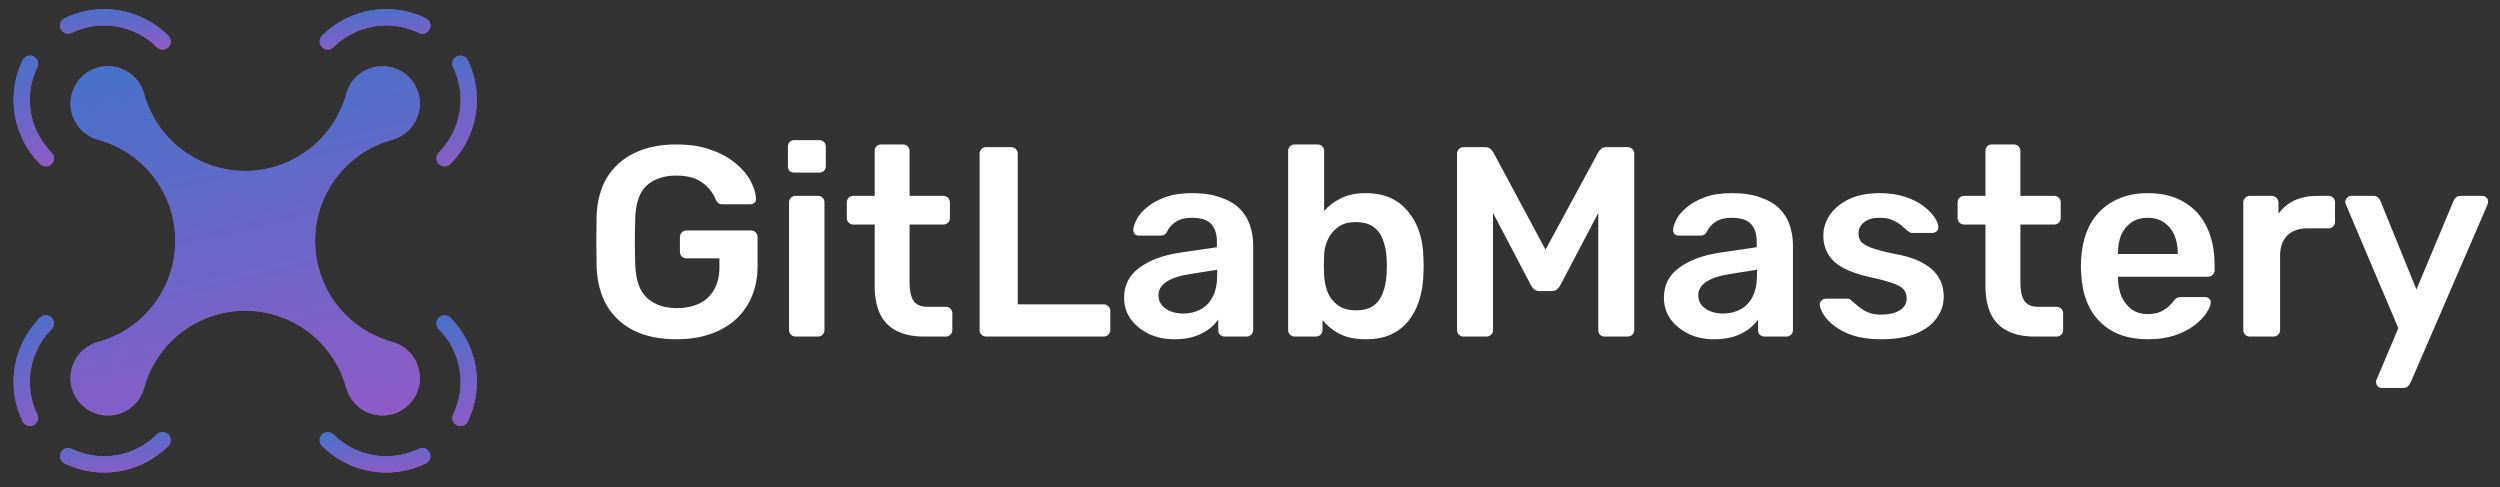 <?xml version="1.0" encoding="UTF-8"?> <svg xmlns="http://www.w3.org/2000/svg" width="154" height="30" viewBox="0 0 154 30" fill="none"><rect x="0" y="0" width="154" height="30" fill="#333333" stroke="none"/><path d="M24.146 8.611C24.637 8.48 25.071 8.191 25.381 7.788C25.691 7.386 25.86 6.893 25.862 6.385V6.379C25.862 5.768 25.62 5.183 25.188 4.751C24.756 4.32 24.171 4.077 23.561 4.077H23.555C23.047 4.079 22.554 4.249 22.152 4.559C21.749 4.869 21.46 5.302 21.329 5.793C20.953 7.155 20.14 8.356 19.016 9.212C17.892 10.068 16.518 10.532 15.105 10.532C13.691 10.532 12.317 10.068 11.193 9.212C10.069 8.356 9.256 7.155 8.88 5.793C8.749 5.302 8.46 4.869 8.057 4.559C7.655 4.249 7.162 4.08 6.654 4.078H6.648C6.038 4.078 5.452 4.32 5.02 4.752C4.589 5.183 4.346 5.769 4.346 6.379V6.385C4.349 6.893 4.518 7.386 4.828 7.788C5.138 8.191 5.572 8.48 6.062 8.611C7.424 8.987 8.625 9.8 9.481 10.924C10.337 12.048 10.801 13.422 10.801 14.835C10.801 16.249 10.337 17.623 9.481 18.747C8.625 19.871 7.424 20.684 6.062 21.06C5.572 21.191 5.138 21.48 4.828 21.883C4.518 22.285 4.349 22.778 4.346 23.286V23.292C4.346 23.902 4.589 24.488 5.021 24.919C5.452 25.351 6.038 25.593 6.648 25.593H6.654C7.162 25.591 7.655 25.422 8.057 25.112C8.46 24.802 8.749 24.368 8.88 23.878C9.256 22.515 10.069 21.314 11.193 20.458C12.317 19.602 13.691 19.139 15.104 19.139C16.517 19.139 17.892 19.602 19.016 20.458C20.14 21.314 20.953 22.515 21.329 23.878C21.46 24.368 21.749 24.802 22.151 25.112C22.554 25.422 23.047 25.591 23.555 25.593H23.561C24.171 25.593 24.757 25.351 25.188 24.919C25.62 24.488 25.863 23.902 25.863 23.292V23.286C25.86 22.778 25.691 22.285 25.381 21.882C25.071 21.48 24.637 21.191 24.147 21.06C22.785 20.684 21.583 19.871 20.727 18.747C19.871 17.622 19.408 16.248 19.408 14.835C19.408 13.422 19.871 12.048 20.727 10.924C21.583 9.8 22.785 8.987 24.147 8.611L24.146 8.611Z" fill="#AF51C5"></path><path d="M24.146 8.611C24.637 8.48 25.071 8.191 25.381 7.788C25.691 7.386 25.86 6.893 25.862 6.385V6.379C25.862 5.768 25.62 5.183 25.188 4.751C24.756 4.32 24.171 4.077 23.561 4.077H23.555C23.047 4.079 22.554 4.249 22.152 4.559C21.749 4.869 21.46 5.302 21.329 5.793C20.953 7.155 20.14 8.356 19.016 9.212C17.892 10.068 16.518 10.532 15.105 10.532C13.691 10.532 12.317 10.068 11.193 9.212C10.069 8.356 9.256 7.155 8.88 5.793C8.749 5.302 8.46 4.869 8.057 4.559C7.655 4.249 7.162 4.08 6.654 4.078H6.648C6.038 4.078 5.452 4.32 5.02 4.752C4.589 5.183 4.346 5.769 4.346 6.379V6.385C4.349 6.893 4.518 7.386 4.828 7.788C5.138 8.191 5.572 8.48 6.062 8.611C7.424 8.987 8.625 9.8 9.481 10.924C10.337 12.048 10.801 13.422 10.801 14.835C10.801 16.249 10.337 17.623 9.481 18.747C8.625 19.871 7.424 20.684 6.062 21.06C5.572 21.191 5.138 21.48 4.828 21.883C4.518 22.285 4.349 22.778 4.346 23.286V23.292C4.346 23.902 4.589 24.488 5.021 24.919C5.452 25.351 6.038 25.593 6.648 25.593H6.654C7.162 25.591 7.655 25.422 8.057 25.112C8.46 24.802 8.749 24.368 8.88 23.878C9.256 22.515 10.069 21.314 11.193 20.458C12.317 19.602 13.691 19.139 15.104 19.139C16.517 19.139 17.892 19.602 19.016 20.458C20.14 21.314 20.953 22.515 21.329 23.878C21.46 24.368 21.749 24.802 22.151 25.112C22.554 25.422 23.047 25.591 23.555 25.593H23.561C24.171 25.593 24.757 25.351 25.188 24.919C25.62 24.488 25.863 23.902 25.863 23.292V23.286C25.86 22.778 25.691 22.285 25.381 21.882C25.071 21.48 24.637 21.191 24.147 21.06C22.785 20.684 21.583 19.871 20.727 18.747C19.871 17.622 19.408 16.248 19.408 14.835C19.408 13.422 19.871 12.048 20.727 10.924C21.583 9.8 22.785 8.987 24.147 8.611L24.146 8.611Z" fill="url(#paint0_linear_34_146)"></path><path d="M3.845 1.928C3.919 2.002 4.014 2.05 4.117 2.068C4.22 2.085 4.326 2.069 4.42 2.023C5.276 1.61 6.239 1.472 7.177 1.629C8.114 1.786 8.98 2.23 9.655 2.9C9.748 2.994 9.873 3.048 10.005 3.051C10.137 3.054 10.265 3.005 10.363 2.916C10.411 2.87 10.45 2.815 10.476 2.753C10.503 2.692 10.517 2.626 10.518 2.56C10.518 2.493 10.506 2.427 10.481 2.365C10.455 2.303 10.418 2.247 10.371 2.2C9.548 1.379 8.491 0.835 7.345 0.642C6.199 0.45 5.021 0.619 3.975 1.126C3.904 1.161 3.842 1.213 3.795 1.277C3.748 1.341 3.717 1.415 3.704 1.493C3.691 1.572 3.697 1.652 3.722 1.728C3.747 1.803 3.789 1.872 3.845 1.928Z" fill="#AF51C5"></path><path d="M3.845 1.928C3.919 2.002 4.014 2.05 4.117 2.068C4.22 2.085 4.326 2.069 4.42 2.023C5.276 1.61 6.239 1.472 7.177 1.629C8.114 1.786 8.98 2.23 9.655 2.9C9.748 2.994 9.873 3.048 10.005 3.051C10.137 3.054 10.265 3.005 10.363 2.916C10.411 2.87 10.45 2.815 10.476 2.753C10.503 2.692 10.517 2.626 10.518 2.56C10.518 2.493 10.506 2.427 10.481 2.365C10.455 2.303 10.418 2.247 10.371 2.2C9.548 1.379 8.491 0.835 7.345 0.642C6.199 0.45 5.021 0.619 3.975 1.126C3.904 1.161 3.842 1.213 3.795 1.277C3.748 1.341 3.717 1.415 3.704 1.493C3.691 1.572 3.697 1.652 3.722 1.728C3.747 1.803 3.789 1.872 3.845 1.928Z" fill="url(#paint1_linear_34_146)"></path><path d="M1.396 3.703C0.89 4.745 0.719 5.919 0.908 7.062C1.097 8.205 1.636 9.262 2.451 10.086C2.537 10.176 2.652 10.232 2.776 10.243C2.9 10.255 3.023 10.221 3.124 10.148C3.181 10.105 3.229 10.05 3.263 9.987C3.297 9.924 3.317 9.855 3.322 9.783C3.327 9.712 3.317 9.64 3.291 9.573C3.266 9.506 3.227 9.445 3.176 9.395C2.503 8.72 2.057 7.852 1.898 6.912C1.74 5.972 1.878 5.007 2.293 4.149C2.339 4.055 2.355 3.949 2.338 3.845C2.321 3.742 2.273 3.647 2.199 3.572C2.143 3.516 2.074 3.474 1.998 3.449C1.923 3.425 1.842 3.419 1.764 3.431C1.685 3.444 1.611 3.475 1.547 3.523C1.483 3.57 1.431 3.632 1.396 3.703Z" fill="#AF51C5"></path><path d="M1.396 3.703C0.89 4.745 0.719 5.919 0.908 7.062C1.097 8.205 1.636 9.262 2.451 10.086C2.537 10.176 2.652 10.232 2.776 10.243C2.9 10.255 3.023 10.221 3.124 10.148C3.181 10.105 3.229 10.05 3.263 9.987C3.297 9.924 3.317 9.855 3.322 9.783C3.327 9.712 3.317 9.64 3.291 9.573C3.266 9.506 3.227 9.445 3.176 9.395C2.503 8.72 2.057 7.852 1.898 6.912C1.74 5.972 1.878 5.007 2.293 4.149C2.339 4.055 2.355 3.949 2.338 3.845C2.321 3.742 2.273 3.647 2.199 3.572C2.143 3.516 2.074 3.474 1.998 3.449C1.923 3.425 1.842 3.419 1.764 3.431C1.685 3.444 1.611 3.475 1.547 3.523C1.483 3.57 1.431 3.632 1.396 3.703Z" fill="url(#paint2_linear_34_146)"></path><path d="M25.789 27.648C24.933 28.062 23.97 28.2 23.032 28.042C22.094 27.885 21.228 27.441 20.553 26.771C20.461 26.677 20.335 26.624 20.204 26.621C20.072 26.618 19.945 26.666 19.848 26.755C19.799 26.801 19.76 26.856 19.734 26.917C19.707 26.979 19.693 27.044 19.692 27.111C19.691 27.178 19.703 27.245 19.729 27.307C19.754 27.369 19.791 27.425 19.838 27.472C20.661 28.293 21.719 28.837 22.865 29.03C24.011 29.222 25.188 29.053 26.234 28.546C26.305 28.511 26.367 28.459 26.414 28.395C26.461 28.331 26.492 28.257 26.505 28.178C26.518 28.1 26.512 28.019 26.487 27.944C26.463 27.868 26.42 27.8 26.364 27.744C26.29 27.67 26.195 27.621 26.092 27.604C25.989 27.587 25.883 27.603 25.789 27.648Z" fill="#AF51C5"></path><path d="M25.789 27.648C24.933 28.062 23.97 28.2 23.032 28.042C22.094 27.885 21.228 27.441 20.553 26.771C20.461 26.677 20.335 26.624 20.204 26.621C20.072 26.618 19.945 26.666 19.848 26.755C19.799 26.801 19.76 26.856 19.734 26.917C19.707 26.979 19.693 27.044 19.692 27.111C19.691 27.178 19.703 27.245 19.729 27.307C19.754 27.369 19.791 27.425 19.838 27.472C20.661 28.293 21.719 28.837 22.865 29.03C24.011 29.222 25.188 29.053 26.234 28.546C26.305 28.511 26.367 28.459 26.414 28.395C26.461 28.331 26.492 28.257 26.505 28.178C26.518 28.1 26.512 28.019 26.487 27.944C26.463 27.868 26.42 27.8 26.364 27.744C26.29 27.67 26.195 27.621 26.092 27.604C25.989 27.587 25.883 27.603 25.789 27.648Z" fill="url(#paint3_linear_34_146)"></path><path d="M27.023 19.578C26.934 19.675 26.886 19.803 26.889 19.934C26.892 20.066 26.946 20.191 27.039 20.284C27.71 20.959 28.154 21.826 28.311 22.764C28.468 23.703 28.33 24.667 27.915 25.524C27.869 25.618 27.854 25.723 27.871 25.827C27.888 25.93 27.936 26.025 28.01 26.099C28.066 26.155 28.135 26.198 28.21 26.222C28.286 26.247 28.366 26.253 28.444 26.24C28.523 26.227 28.597 26.196 28.661 26.149C28.725 26.102 28.777 26.041 28.812 25.969C29.321 24.924 29.491 23.745 29.299 22.598C29.107 21.451 28.563 20.392 27.741 19.569C27.694 19.522 27.638 19.484 27.576 19.459C27.514 19.434 27.447 19.421 27.38 19.422C27.313 19.423 27.247 19.437 27.186 19.464C27.125 19.491 27.069 19.53 27.023 19.578Z" fill="#AF51C5"></path><path d="M27.023 19.578C26.934 19.675 26.886 19.803 26.889 19.934C26.892 20.066 26.946 20.191 27.039 20.284C27.71 20.959 28.154 21.826 28.311 22.764C28.468 23.703 28.33 24.667 27.915 25.524C27.869 25.618 27.854 25.723 27.871 25.827C27.888 25.93 27.936 26.025 28.01 26.099C28.066 26.155 28.135 26.198 28.21 26.222C28.286 26.247 28.366 26.253 28.444 26.24C28.523 26.227 28.597 26.196 28.661 26.149C28.725 26.102 28.777 26.041 28.812 25.969C29.321 24.924 29.491 23.745 29.299 22.598C29.107 21.451 28.563 20.392 27.741 19.569C27.694 19.522 27.638 19.484 27.576 19.459C27.514 19.434 27.447 19.421 27.38 19.422C27.313 19.423 27.247 19.437 27.186 19.464C27.125 19.491 27.069 19.53 27.023 19.578Z" fill="url(#paint4_linear_34_146)"></path><path d="M27.916 4.149C28.33 5.005 28.468 5.969 28.311 6.907C28.154 7.846 27.71 8.712 27.039 9.387C26.946 9.48 26.892 9.605 26.889 9.737C26.886 9.868 26.934 9.996 27.023 10.093C27.069 10.141 27.125 10.18 27.186 10.207C27.247 10.233 27.313 10.248 27.38 10.249C27.447 10.25 27.513 10.237 27.575 10.212C27.637 10.187 27.694 10.149 27.741 10.102C28.562 9.279 29.106 8.221 29.298 7.074C29.491 5.928 29.321 4.75 28.813 3.704C28.778 3.633 28.726 3.571 28.662 3.524C28.598 3.477 28.524 3.445 28.445 3.433C28.367 3.42 28.287 3.426 28.211 3.451C28.136 3.475 28.067 3.518 28.011 3.574C27.938 3.648 27.889 3.743 27.872 3.846C27.855 3.949 27.87 4.055 27.916 4.149Z" fill="#AF51C5"></path><path d="M27.916 4.149C28.33 5.005 28.468 5.969 28.311 6.907C28.154 7.846 27.71 8.712 27.039 9.387C26.946 9.48 26.892 9.605 26.889 9.737C26.886 9.868 26.934 9.996 27.023 10.093C27.069 10.141 27.125 10.18 27.186 10.207C27.247 10.233 27.313 10.248 27.38 10.249C27.447 10.25 27.513 10.237 27.575 10.212C27.637 10.187 27.694 10.149 27.741 10.102C28.562 9.279 29.106 8.221 29.298 7.074C29.491 5.928 29.321 4.75 28.813 3.704C28.778 3.633 28.726 3.571 28.662 3.524C28.598 3.477 28.524 3.445 28.445 3.433C28.367 3.42 28.287 3.426 28.211 3.451C28.136 3.475 28.067 3.518 28.011 3.574C27.938 3.648 27.889 3.743 27.872 3.846C27.855 3.949 27.87 4.055 27.916 4.149Z" fill="url(#paint5_linear_34_146)"></path><path d="M20.553 2.901C21.228 2.23 22.094 1.786 23.033 1.629C23.971 1.472 24.935 1.61 25.791 2.024C25.885 2.07 25.991 2.085 26.094 2.068C26.197 2.051 26.292 2.003 26.366 1.929C26.423 1.873 26.465 1.804 26.489 1.729C26.514 1.653 26.52 1.573 26.507 1.494C26.495 1.416 26.464 1.342 26.416 1.278C26.369 1.214 26.308 1.162 26.236 1.127C25.191 0.619 24.013 0.449 22.866 0.641C21.72 0.834 20.661 1.378 19.838 2.199C19.791 2.247 19.753 2.303 19.728 2.365C19.703 2.427 19.691 2.493 19.692 2.56C19.692 2.627 19.707 2.693 19.733 2.754C19.76 2.815 19.799 2.871 19.848 2.917C19.944 3.006 20.072 3.054 20.204 3.051C20.335 3.048 20.46 2.994 20.553 2.901Z" fill="#AF51C5"></path><path d="M20.553 2.901C21.228 2.23 22.094 1.786 23.033 1.629C23.971 1.472 24.935 1.61 25.791 2.024C25.885 2.07 25.991 2.085 26.094 2.068C26.197 2.051 26.292 2.003 26.366 1.929C26.423 1.873 26.465 1.804 26.489 1.729C26.514 1.653 26.52 1.573 26.507 1.494C26.495 1.416 26.464 1.342 26.416 1.278C26.369 1.214 26.308 1.162 26.236 1.127C25.191 0.619 24.013 0.449 22.866 0.641C21.72 0.834 20.661 1.378 19.838 2.199C19.791 2.247 19.753 2.303 19.728 2.365C19.703 2.427 19.691 2.493 19.692 2.56C19.692 2.627 19.707 2.693 19.733 2.754C19.76 2.815 19.799 2.871 19.848 2.917C19.944 3.006 20.072 3.054 20.204 3.051C20.335 3.048 20.46 2.994 20.553 2.901Z" fill="url(#paint6_linear_34_146)"></path><path d="M9.656 26.77C8.981 27.441 8.115 27.885 7.176 28.042C6.238 28.199 5.274 28.061 4.418 27.647C4.324 27.601 4.218 27.586 4.115 27.603C4.012 27.62 3.917 27.669 3.843 27.742C3.786 27.798 3.744 27.867 3.72 27.942C3.695 28.018 3.689 28.098 3.702 28.177C3.714 28.255 3.746 28.329 3.793 28.393C3.84 28.457 3.901 28.509 3.973 28.544C5.018 29.052 6.196 29.222 7.343 29.029C8.49 28.837 9.548 28.293 10.371 27.472C10.418 27.425 10.456 27.368 10.481 27.306C10.506 27.244 10.518 27.178 10.518 27.111C10.517 27.044 10.502 26.978 10.476 26.917C10.449 26.856 10.41 26.8 10.361 26.754C10.265 26.665 10.137 26.617 10.005 26.62C9.874 26.623 9.749 26.677 9.656 26.77Z" fill="#AF51C5"></path><path d="M9.656 26.77C8.981 27.441 8.115 27.885 7.176 28.042C6.238 28.199 5.274 28.061 4.418 27.647C4.324 27.601 4.218 27.586 4.115 27.603C4.012 27.62 3.917 27.669 3.843 27.742C3.786 27.798 3.744 27.867 3.72 27.942C3.695 28.018 3.689 28.098 3.702 28.177C3.714 28.255 3.746 28.329 3.793 28.393C3.84 28.457 3.901 28.509 3.973 28.544C5.018 29.052 6.196 29.222 7.343 29.029C8.49 28.837 9.548 28.293 10.371 27.472C10.418 27.425 10.456 27.368 10.481 27.306C10.506 27.244 10.518 27.178 10.518 27.111C10.517 27.044 10.502 26.978 10.476 26.917C10.449 26.856 10.41 26.8 10.361 26.754C10.265 26.665 10.137 26.617 10.005 26.62C9.874 26.623 9.749 26.677 9.656 26.77Z" fill="url(#paint7_linear_34_146)"></path><path d="M2.293 25.522C1.879 24.666 1.74 23.702 1.898 22.764C2.055 21.825 2.499 20.959 3.17 20.284C3.263 20.191 3.317 20.066 3.32 19.935C3.322 19.803 3.274 19.675 3.186 19.578C3.14 19.53 3.084 19.491 3.023 19.464C2.962 19.438 2.896 19.423 2.829 19.422C2.762 19.422 2.696 19.434 2.634 19.459C2.572 19.484 2.515 19.522 2.468 19.569C1.647 20.392 1.103 21.451 0.91 22.597C0.718 23.744 0.888 24.922 1.395 25.967C1.431 26.039 1.483 26.1 1.547 26.148C1.611 26.195 1.685 26.226 1.763 26.238C1.842 26.251 1.922 26.245 1.998 26.22C2.073 26.196 2.142 26.154 2.198 26.097C2.271 26.023 2.32 25.928 2.337 25.825C2.354 25.722 2.339 25.616 2.293 25.522Z" fill="#AF51C5"></path><path d="M2.293 25.522C1.879 24.666 1.74 23.702 1.898 22.764C2.055 21.825 2.499 20.959 3.17 20.284C3.263 20.191 3.317 20.066 3.32 19.935C3.322 19.803 3.274 19.675 3.186 19.578C3.14 19.53 3.084 19.491 3.023 19.464C2.962 19.438 2.896 19.423 2.829 19.422C2.762 19.422 2.696 19.434 2.634 19.459C2.572 19.484 2.515 19.522 2.468 19.569C1.647 20.392 1.103 21.451 0.91 22.597C0.718 23.744 0.888 24.922 1.395 25.967C1.431 26.039 1.483 26.1 1.547 26.148C1.611 26.195 1.685 26.226 1.763 26.238C1.842 26.251 1.922 26.245 1.998 26.22C2.073 26.196 2.142 26.154 2.198 26.097C2.271 26.023 2.32 25.928 2.337 25.825C2.354 25.722 2.339 25.616 2.293 25.522Z" fill="url(#paint8_linear_34_146)"></path><path d="M41.667 20.898C40.644 20.898 39.772 20.72 39.05 20.365C38.339 20.009 37.783 19.498 37.383 18.831C36.994 18.154 36.783 17.348 36.75 16.415C36.739 15.937 36.733 15.426 36.733 14.881C36.733 14.326 36.739 13.804 36.75 13.315C36.783 12.393 36.994 11.604 37.383 10.948C37.783 10.293 38.344 9.787 39.067 9.431C39.8 9.076 40.667 8.898 41.667 8.898C42.478 8.898 43.189 9.009 43.8 9.231C44.411 9.443 44.917 9.72 45.317 10.065C45.728 10.398 46.033 10.759 46.233 11.148C46.444 11.537 46.556 11.898 46.567 12.231C46.578 12.331 46.55 12.415 46.483 12.481C46.417 12.548 46.328 12.581 46.217 12.581H44.5C44.389 12.581 44.306 12.559 44.25 12.515C44.194 12.47 44.144 12.404 44.1 12.315C44.011 12.081 43.872 11.854 43.683 11.631C43.494 11.398 43.239 11.204 42.917 11.048C42.594 10.893 42.178 10.815 41.667 10.815C40.911 10.815 40.306 11.015 39.85 11.415C39.406 11.815 39.167 12.476 39.133 13.398C39.1 14.365 39.1 15.343 39.133 16.331C39.167 17.276 39.411 17.954 39.867 18.365C40.333 18.776 40.944 18.981 41.7 18.981C42.2 18.981 42.644 18.893 43.033 18.715C43.433 18.537 43.744 18.259 43.967 17.881C44.2 17.504 44.317 17.02 44.317 16.431V15.915H42.283C42.172 15.915 42.078 15.876 42 15.798C41.922 15.72 41.883 15.62 41.883 15.498V14.615C41.883 14.493 41.922 14.393 42 14.315C42.078 14.237 42.172 14.198 42.283 14.198H46.267C46.389 14.198 46.483 14.237 46.55 14.315C46.628 14.393 46.667 14.493 46.667 14.615V16.365C46.667 17.298 46.461 18.104 46.05 18.781C45.65 19.459 45.072 19.981 44.317 20.348C43.572 20.715 42.689 20.898 41.667 20.898ZM49.003 20.731C48.892 20.731 48.798 20.693 48.72 20.615C48.642 20.537 48.603 20.443 48.603 20.331V12.465C48.603 12.354 48.642 12.259 48.72 12.181C48.798 12.104 48.892 12.065 49.003 12.065H50.386C50.509 12.065 50.603 12.104 50.67 12.181C50.748 12.259 50.786 12.354 50.786 12.465V20.331C50.786 20.443 50.748 20.537 50.67 20.615C50.603 20.693 50.509 20.731 50.386 20.731H49.003ZM48.937 10.631C48.814 10.631 48.714 10.598 48.636 10.531C48.57 10.454 48.536 10.354 48.536 10.231V9.031C48.536 8.92 48.57 8.826 48.636 8.748C48.714 8.67 48.814 8.631 48.937 8.631H50.453C50.575 8.631 50.675 8.67 50.753 8.748C50.831 8.826 50.87 8.92 50.87 9.031V10.231C50.87 10.354 50.831 10.454 50.753 10.531C50.675 10.598 50.575 10.631 50.453 10.631H48.937ZM56.914 20.731C56.248 20.731 55.687 20.615 55.231 20.381C54.776 20.148 54.437 19.804 54.214 19.348C53.992 18.881 53.881 18.304 53.881 17.615V13.831H52.564C52.453 13.831 52.359 13.793 52.281 13.715C52.203 13.637 52.164 13.543 52.164 13.431V12.465C52.164 12.354 52.203 12.259 52.281 12.181C52.359 12.104 52.453 12.065 52.564 12.065H53.881V9.298C53.881 9.187 53.914 9.093 53.981 9.015C54.059 8.937 54.159 8.898 54.281 8.898H55.631C55.742 8.898 55.837 8.937 55.914 9.015C55.992 9.093 56.031 9.187 56.031 9.298V12.065H58.114C58.225 12.065 58.32 12.104 58.398 12.181C58.475 12.259 58.514 12.354 58.514 12.465V13.431C58.514 13.543 58.475 13.637 58.398 13.715C58.32 13.793 58.225 13.831 58.114 13.831H56.031V17.448C56.031 17.904 56.109 18.259 56.264 18.515C56.431 18.77 56.714 18.898 57.114 18.898H58.264C58.376 18.898 58.47 18.937 58.548 19.015C58.626 19.093 58.664 19.187 58.664 19.298V20.331C58.664 20.443 58.626 20.537 58.548 20.615C58.47 20.693 58.376 20.731 58.264 20.731H56.914ZM60.743 20.731C60.632 20.731 60.537 20.693 60.46 20.615C60.382 20.537 60.343 20.443 60.343 20.331V9.465C60.343 9.354 60.382 9.259 60.46 9.181C60.537 9.104 60.632 9.065 60.743 9.065H62.293C62.404 9.065 62.498 9.104 62.576 9.181C62.654 9.259 62.693 9.354 62.693 9.465V18.748H67.976C68.098 18.748 68.198 18.787 68.276 18.865C68.354 18.943 68.393 19.043 68.393 19.165V20.331C68.393 20.443 68.354 20.537 68.276 20.615C68.198 20.693 68.098 20.731 67.976 20.731H60.743ZM72.328 20.898C71.75 20.898 71.228 20.787 70.761 20.565C70.294 20.331 69.922 20.026 69.644 19.648C69.377 19.259 69.244 18.826 69.244 18.348C69.244 17.57 69.555 16.954 70.177 16.498C70.811 16.031 71.644 15.72 72.677 15.565L74.961 15.231V14.881C74.961 14.415 74.844 14.054 74.611 13.798C74.377 13.543 73.978 13.415 73.411 13.415C73.011 13.415 72.683 13.498 72.427 13.665C72.183 13.82 72 14.031 71.877 14.298C71.789 14.443 71.661 14.515 71.494 14.515H70.177C70.055 14.515 69.961 14.481 69.894 14.415C69.839 14.348 69.811 14.259 69.811 14.148C69.822 13.97 69.894 13.754 70.028 13.498C70.161 13.243 70.372 12.998 70.661 12.765C70.95 12.52 71.322 12.315 71.778 12.148C72.233 11.981 72.783 11.898 73.427 11.898C74.127 11.898 74.716 11.987 75.194 12.165C75.683 12.331 76.072 12.559 76.361 12.848C76.65 13.137 76.861 13.476 76.994 13.865C77.127 14.254 77.194 14.665 77.194 15.098V20.331C77.194 20.443 77.155 20.537 77.078 20.615C77 20.693 76.905 20.731 76.794 20.731H75.444C75.322 20.731 75.222 20.693 75.144 20.615C75.078 20.537 75.044 20.443 75.044 20.331V19.681C74.9 19.893 74.705 20.093 74.461 20.281C74.216 20.459 73.916 20.609 73.561 20.731C73.216 20.843 72.805 20.898 72.328 20.898ZM72.894 19.315C73.283 19.315 73.633 19.231 73.944 19.065C74.266 18.898 74.516 18.643 74.694 18.298C74.883 17.943 74.978 17.498 74.978 16.965V16.615L73.311 16.881C72.655 16.981 72.166 17.143 71.844 17.365C71.522 17.587 71.361 17.859 71.361 18.181C71.361 18.426 71.433 18.637 71.578 18.815C71.733 18.981 71.927 19.109 72.161 19.198C72.394 19.276 72.639 19.315 72.894 19.315ZM84.132 20.898C83.488 20.898 82.949 20.787 82.516 20.565C82.094 20.343 81.743 20.059 81.466 19.715V20.331C81.466 20.443 81.427 20.537 81.349 20.615C81.282 20.693 81.188 20.731 81.066 20.731H79.749C79.638 20.731 79.543 20.693 79.466 20.615C79.388 20.537 79.349 20.443 79.349 20.331V9.298C79.349 9.187 79.388 9.093 79.466 9.015C79.543 8.937 79.638 8.898 79.749 8.898H81.166C81.288 8.898 81.382 8.937 81.449 9.015C81.527 9.093 81.566 9.187 81.566 9.298V12.998C81.844 12.676 82.188 12.415 82.599 12.215C83.021 12.004 83.532 11.898 84.132 11.898C84.721 11.898 85.232 11.998 85.666 12.198C86.099 12.398 86.46 12.681 86.749 13.048C87.049 13.404 87.277 13.82 87.432 14.298C87.588 14.776 87.671 15.293 87.682 15.848C87.694 16.048 87.699 16.231 87.699 16.398C87.699 16.554 87.694 16.731 87.682 16.931C87.66 17.509 87.571 18.043 87.416 18.531C87.26 19.009 87.038 19.426 86.749 19.781C86.46 20.137 86.099 20.415 85.666 20.615C85.232 20.804 84.721 20.898 84.132 20.898ZM83.516 19.115C83.993 19.115 84.366 19.015 84.632 18.815C84.899 18.604 85.088 18.331 85.199 17.998C85.321 17.665 85.394 17.298 85.416 16.898C85.438 16.565 85.438 16.231 85.416 15.898C85.394 15.498 85.321 15.131 85.199 14.798C85.088 14.465 84.899 14.198 84.632 13.998C84.366 13.787 83.993 13.681 83.516 13.681C83.071 13.681 82.71 13.781 82.432 13.981C82.155 14.181 81.944 14.437 81.799 14.748C81.655 15.048 81.577 15.365 81.566 15.698C81.555 15.898 81.549 16.115 81.549 16.348C81.549 16.57 81.555 16.781 81.566 16.981C81.588 17.326 81.66 17.665 81.782 17.998C81.916 18.32 82.121 18.587 82.399 18.798C82.688 19.009 83.06 19.115 83.516 19.115ZM90.17 20.731C90.048 20.731 89.948 20.693 89.87 20.615C89.793 20.537 89.754 20.443 89.754 20.331V9.481C89.754 9.359 89.793 9.259 89.87 9.181C89.948 9.104 90.048 9.065 90.17 9.065H91.487C91.643 9.065 91.759 9.109 91.837 9.198C91.915 9.276 91.965 9.337 91.987 9.381L95.204 15.381L98.454 9.381C98.476 9.337 98.526 9.276 98.604 9.198C98.681 9.109 98.798 9.065 98.954 9.065H100.254C100.376 9.065 100.476 9.104 100.554 9.181C100.631 9.259 100.67 9.359 100.67 9.481V20.331C100.67 20.443 100.631 20.537 100.554 20.615C100.476 20.693 100.376 20.731 100.254 20.731H98.854C98.731 20.731 98.632 20.693 98.554 20.615C98.487 20.537 98.454 20.443 98.454 20.331V13.115L96.12 17.565C96.065 17.665 95.993 17.754 95.904 17.831C95.815 17.898 95.698 17.931 95.554 17.931H94.87C94.715 17.931 94.593 17.898 94.504 17.831C94.426 17.754 94.359 17.665 94.304 17.565L91.97 13.115V20.331C91.97 20.443 91.931 20.537 91.854 20.615C91.776 20.693 91.681 20.731 91.57 20.731H90.17ZM105.579 20.898C105.002 20.898 104.479 20.787 104.013 20.565C103.546 20.331 103.174 20.026 102.896 19.648C102.629 19.259 102.496 18.826 102.496 18.348C102.496 17.57 102.807 16.954 103.429 16.498C104.063 16.031 104.896 15.72 105.929 15.565L108.213 15.231V14.881C108.213 14.415 108.096 14.054 107.863 13.798C107.629 13.543 107.229 13.415 106.663 13.415C106.263 13.415 105.935 13.498 105.679 13.665C105.435 13.82 105.252 14.031 105.129 14.298C105.041 14.443 104.913 14.515 104.746 14.515H103.429C103.307 14.515 103.213 14.481 103.146 14.415C103.091 14.348 103.063 14.259 103.063 14.148C103.074 13.97 103.146 13.754 103.279 13.498C103.413 13.243 103.624 12.998 103.913 12.765C104.202 12.52 104.574 12.315 105.029 12.148C105.485 11.981 106.035 11.898 106.679 11.898C107.379 11.898 107.968 11.987 108.446 12.165C108.935 12.331 109.324 12.559 109.613 12.848C109.902 13.137 110.113 13.476 110.246 13.865C110.379 14.254 110.446 14.665 110.446 15.098V20.331C110.446 20.443 110.407 20.537 110.329 20.615C110.252 20.693 110.157 20.731 110.046 20.731H108.696C108.574 20.731 108.474 20.693 108.396 20.615C108.329 20.537 108.296 20.443 108.296 20.331V19.681C108.152 19.893 107.957 20.093 107.713 20.281C107.468 20.459 107.168 20.609 106.813 20.731C106.468 20.843 106.057 20.898 105.579 20.898ZM106.146 19.315C106.535 19.315 106.885 19.231 107.196 19.065C107.518 18.898 107.768 18.643 107.946 18.298C108.135 17.943 108.229 17.498 108.229 16.965V16.615L106.563 16.881C105.907 16.981 105.418 17.143 105.096 17.365C104.774 17.587 104.613 17.859 104.613 18.181C104.613 18.426 104.685 18.637 104.829 18.815C104.985 18.981 105.179 19.109 105.413 19.198C105.646 19.276 105.891 19.315 106.146 19.315ZM115.868 20.898C115.201 20.898 114.629 20.82 114.151 20.665C113.684 20.509 113.301 20.315 113.001 20.081C112.701 19.848 112.479 19.615 112.334 19.381C112.19 19.148 112.112 18.954 112.101 18.798C112.09 18.676 112.123 18.581 112.201 18.515C112.29 18.437 112.384 18.398 112.484 18.398H113.801C113.845 18.398 113.884 18.404 113.918 18.415C113.951 18.426 113.995 18.459 114.051 18.515C114.195 18.637 114.345 18.765 114.501 18.898C114.668 19.031 114.862 19.148 115.084 19.248C115.307 19.337 115.584 19.381 115.918 19.381C116.351 19.381 116.712 19.298 117.001 19.131C117.301 18.954 117.451 18.704 117.451 18.381C117.451 18.148 117.384 17.959 117.251 17.815C117.129 17.67 116.895 17.543 116.551 17.431C116.207 17.309 115.718 17.181 115.084 17.048C114.462 16.904 113.945 16.72 113.534 16.498C113.123 16.276 112.818 15.998 112.618 15.665C112.418 15.331 112.318 14.943 112.318 14.498C112.318 14.065 112.445 13.654 112.701 13.265C112.968 12.865 113.357 12.537 113.868 12.281C114.39 12.026 115.034 11.898 115.801 11.898C116.401 11.898 116.923 11.976 117.368 12.131C117.812 12.276 118.179 12.459 118.468 12.681C118.768 12.904 118.995 13.131 119.151 13.365C119.307 13.587 119.39 13.781 119.401 13.948C119.412 14.07 119.379 14.17 119.301 14.248C119.223 14.315 119.134 14.348 119.034 14.348H117.801C117.745 14.348 117.695 14.337 117.651 14.315C117.607 14.293 117.562 14.265 117.518 14.231C117.395 14.12 117.262 14.004 117.118 13.881C116.973 13.759 116.795 13.654 116.584 13.565C116.384 13.465 116.118 13.415 115.784 13.415C115.362 13.415 115.04 13.509 114.818 13.698C114.595 13.876 114.484 14.104 114.484 14.381C114.484 14.57 114.534 14.737 114.634 14.881C114.745 15.015 114.962 15.143 115.284 15.265C115.607 15.387 116.095 15.515 116.751 15.648C117.495 15.781 118.084 15.981 118.518 16.248C118.962 16.504 119.273 16.804 119.451 17.148C119.64 17.481 119.734 17.854 119.734 18.265C119.734 18.765 119.584 19.215 119.284 19.615C118.995 20.015 118.562 20.331 117.984 20.565C117.418 20.787 116.712 20.898 115.868 20.898ZM125.339 20.731C124.672 20.731 124.111 20.615 123.656 20.381C123.2 20.148 122.861 19.804 122.639 19.348C122.417 18.881 122.306 18.304 122.306 17.615V13.831H120.989C120.878 13.831 120.783 13.793 120.706 13.715C120.628 13.637 120.589 13.543 120.589 13.431V12.465C120.589 12.354 120.628 12.259 120.706 12.181C120.783 12.104 120.878 12.065 120.989 12.065H122.306V9.298C122.306 9.187 122.339 9.093 122.406 9.015C122.483 8.937 122.583 8.898 122.706 8.898H124.056C124.167 8.898 124.261 8.937 124.339 9.015C124.417 9.093 124.456 9.187 124.456 9.298V12.065H126.539C126.65 12.065 126.744 12.104 126.822 12.181C126.9 12.259 126.939 12.354 126.939 12.465V13.431C126.939 13.543 126.9 13.637 126.822 13.715C126.744 13.793 126.65 13.831 126.539 13.831H124.456V17.448C124.456 17.904 124.533 18.259 124.689 18.515C124.856 18.77 125.139 18.898 125.539 18.898H126.689C126.8 18.898 126.894 18.937 126.972 19.015C127.05 19.093 127.089 19.187 127.089 19.298V20.331C127.089 20.443 127.05 20.537 126.972 20.615C126.894 20.693 126.8 20.731 126.689 20.731H125.339ZM132.301 20.898C131.067 20.898 130.09 20.543 129.367 19.831C128.645 19.12 128.256 18.109 128.201 16.798C128.19 16.687 128.184 16.548 128.184 16.381C128.184 16.204 128.19 16.065 128.201 15.965C128.245 15.131 128.434 14.409 128.767 13.798C129.112 13.187 129.584 12.72 130.184 12.398C130.784 12.065 131.49 11.898 132.301 11.898C133.201 11.898 133.956 12.087 134.567 12.465C135.178 12.831 135.64 13.348 135.951 14.015C136.262 14.67 136.417 15.431 136.417 16.298V16.648C136.417 16.759 136.378 16.854 136.301 16.931C136.223 17.009 136.123 17.048 136.001 17.048H130.467C130.467 17.048 130.467 17.065 130.467 17.098C130.467 17.131 130.467 17.159 130.467 17.181C130.478 17.57 130.551 17.931 130.684 18.265C130.828 18.587 131.034 18.848 131.301 19.048C131.578 19.248 131.906 19.348 132.284 19.348C132.595 19.348 132.856 19.304 133.067 19.215C133.278 19.115 133.451 19.004 133.584 18.881C133.717 18.759 133.812 18.659 133.867 18.581C133.967 18.448 134.045 18.37 134.101 18.348C134.167 18.315 134.262 18.298 134.384 18.298H135.817C135.928 18.298 136.017 18.331 136.084 18.398C136.162 18.465 136.195 18.548 136.184 18.648C136.173 18.826 136.078 19.043 135.901 19.298C135.734 19.554 135.49 19.804 135.167 20.048C134.845 20.293 134.44 20.498 133.951 20.665C133.473 20.82 132.923 20.898 132.301 20.898ZM130.467 15.648H134.151V15.598C134.151 15.165 134.078 14.787 133.934 14.465C133.79 14.143 133.578 13.887 133.301 13.698C133.023 13.509 132.69 13.415 132.301 13.415C131.912 13.415 131.578 13.509 131.301 13.698C131.023 13.887 130.812 14.143 130.667 14.465C130.534 14.787 130.467 15.165 130.467 15.598V15.648ZM138.587 20.731C138.475 20.731 138.381 20.693 138.303 20.615C138.225 20.537 138.187 20.443 138.187 20.331V12.481C138.187 12.359 138.225 12.259 138.303 12.181C138.381 12.104 138.475 12.065 138.587 12.065H139.937C140.048 12.065 140.142 12.104 140.22 12.181C140.309 12.259 140.353 12.359 140.353 12.481V13.165C140.609 12.809 140.937 12.537 141.337 12.348C141.748 12.159 142.22 12.065 142.753 12.065H143.437C143.559 12.065 143.653 12.104 143.72 12.181C143.798 12.259 143.837 12.354 143.837 12.465V13.665C143.837 13.776 143.798 13.87 143.72 13.948C143.653 14.026 143.559 14.065 143.437 14.065H142.137C141.603 14.065 141.187 14.215 140.887 14.515C140.598 14.815 140.453 15.226 140.453 15.748V20.331C140.453 20.443 140.414 20.537 140.337 20.615C140.259 20.693 140.159 20.731 140.037 20.731H138.587ZM146.703 23.898C146.614 23.898 146.536 23.865 146.47 23.798C146.403 23.731 146.37 23.654 146.37 23.565C146.37 23.52 146.37 23.476 146.37 23.431C146.381 23.398 146.403 23.354 146.436 23.298L147.736 20.215L144.536 12.665C144.492 12.554 144.47 12.476 144.47 12.431C144.481 12.331 144.52 12.248 144.586 12.181C144.653 12.104 144.736 12.065 144.836 12.065H146.186C146.32 12.065 146.42 12.098 146.486 12.165C146.553 12.231 146.603 12.304 146.636 12.381L148.853 17.831L151.136 12.381C151.17 12.293 151.22 12.22 151.286 12.165C151.353 12.098 151.453 12.065 151.586 12.065H152.92C153.009 12.065 153.086 12.098 153.153 12.165C153.231 12.231 153.27 12.309 153.27 12.398C153.27 12.465 153.247 12.554 153.203 12.665L148.486 23.581C148.442 23.67 148.386 23.743 148.32 23.798C148.253 23.865 148.153 23.898 148.02 23.898H146.703Z" fill="white"></path><defs><linearGradient id="paint0_linear_34_146" x1="11.363" y1="-5.278" x2="21.439" y2="37.585" gradientUnits="userSpaceOnUse"><stop stop-color="#2F79CB"></stop><stop offset="1" stop-color="#AF51C5"></stop></linearGradient><linearGradient id="paint1_linear_34_146" x1="5.922" y1="-0.516" x2="6.366" y2="4.672" gradientUnits="userSpaceOnUse"><stop stop-color="#2F79CB"></stop><stop offset="1" stop-color="#AF51C5"></stop></linearGradient><linearGradient id="paint2_linear_34_146" x1="1.645" y1="0.459" x2="8.172" y2="10.595" gradientUnits="userSpaceOnUse"><stop stop-color="#2F79CB"></stop><stop offset="1" stop-color="#AF51C5"></stop></linearGradient><linearGradient id="paint3_linear_34_146" x1="21.916" y1="25.54" x2="22.36" y2="30.728" gradientUnits="userSpaceOnUse"><stop stop-color="#2F79CB"></stop><stop offset="1" stop-color="#AF51C5"></stop></linearGradient><linearGradient id="paint4_linear_34_146" x1="27.7" y1="16.455" x2="34.236" y2="26.584" gradientUnits="userSpaceOnUse"><stop stop-color="#2F79CB"></stop><stop offset="1" stop-color="#AF51C5"></stop></linearGradient><linearGradient id="paint5_linear_34_146" x1="27.7" y1="0.46" x2="34.233" y2="10.588" gradientUnits="userSpaceOnUse"><stop stop-color="#2F79CB"></stop><stop offset="1" stop-color="#AF51C5"></stop></linearGradient><linearGradient id="paint6_linear_34_146" x1="21.916" y1="-0.517" x2="22.361" y2="4.672" gradientUnits="userSpaceOnUse"><stop stop-color="#2F79CB"></stop><stop offset="1" stop-color="#AF51C5"></stop></linearGradient><linearGradient id="paint7_linear_34_146" x1="5.92" y1="25.539" x2="6.364" y2="30.728" gradientUnits="userSpaceOnUse"><stop stop-color="#2F79CB"></stop><stop offset="1" stop-color="#AF51C5"></stop></linearGradient><linearGradient id="paint8_linear_34_146" x1="1.644" y1="16.456" x2="8.177" y2="26.584" gradientUnits="userSpaceOnUse"><stop stop-color="#2F79CB"></stop><stop offset="1" stop-color="#AF51C5"></stop></linearGradient></defs></svg> 